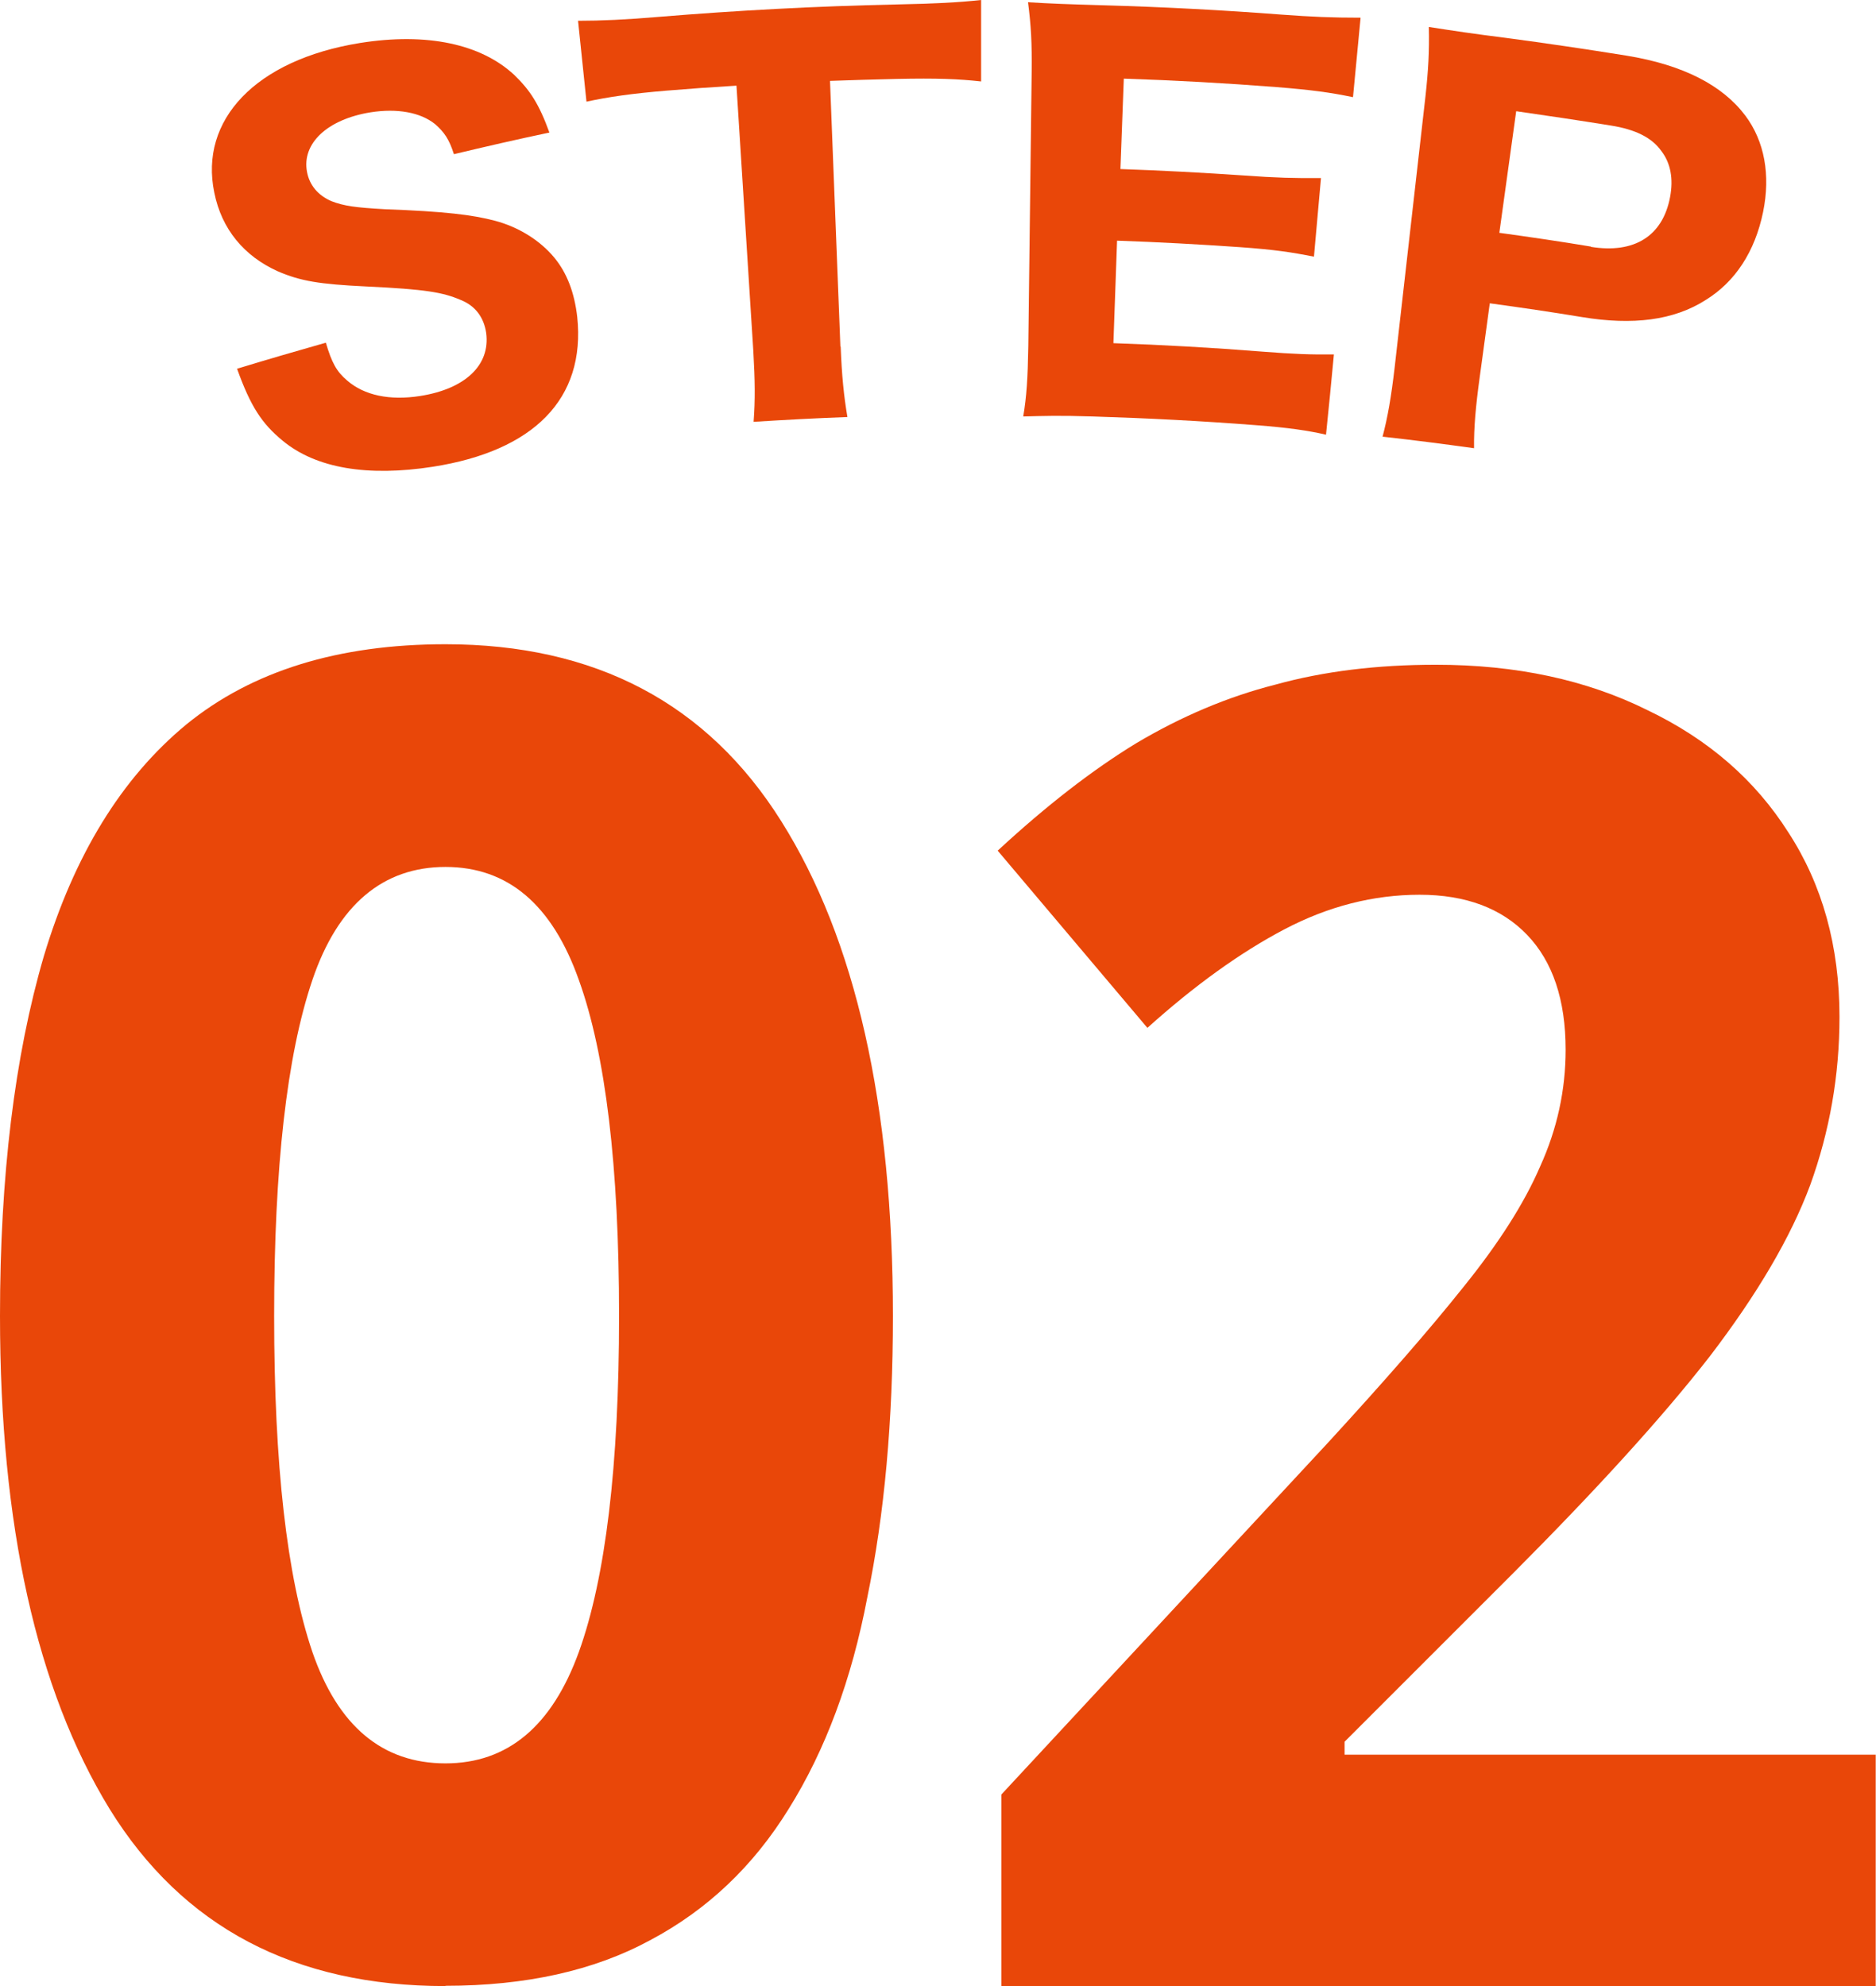 <?xml version="1.0" encoding="UTF-8"?>
<svg id="_レイヤー_1" data-name="レイヤー 1" xmlns="http://www.w3.org/2000/svg" viewBox="0 0 66.79 70.72">
  <defs>
    <style>
      .cls-1 {
        fill: #e94709;
      }
    </style>
  </defs>
  <path class="cls-1" d="M15.86,70.72c-5.37,0-9.36-2.1-11.96-6.31-2.6-4.25-3.9-10.1-3.9-17.55,0-4.98.52-9.25,1.56-12.81,1.08-3.6,2.77-6.35,5.07-8.25,2.34-1.91,5.42-2.86,9.23-2.86,5.33,0,9.32,2.1,11.96,6.31,2.64,4.2,3.97,10.08,3.97,17.61,0,3.73-.3,7.06-.91,10.01-.56,2.95-1.5,5.46-2.8,7.54-1.26,2.04-2.9,3.6-4.94,4.68-1.99,1.08-4.42,1.62-7.28,1.62ZM15.86,62.79c2.21,0,3.79-1.32,4.75-3.97.95-2.64,1.43-6.63,1.43-11.96s-.48-9.32-1.43-11.96c-.95-2.69-2.53-4.03-4.75-4.03s-3.83,1.34-4.74,4.03c-.91,2.69-1.36,6.67-1.36,11.96s.45,9.27,1.36,11.96c.91,2.64,2.49,3.97,4.74,3.97Z"/>
  <g>
    <path class="cls-1" d="M11.6,12.2c.21.71.38,1.03.76,1.35.61.53,1.52.72,2.6.55,1.59-.25,2.5-1.09,2.35-2.24-.08-.55-.38-.97-.91-1.18-.63-.27-1.24-.38-3.37-.48-1.66-.08-2.33-.19-3.14-.54-1.2-.54-2-1.5-2.26-2.8-.54-2.58,1.46-4.73,5.19-5.33,2.39-.38,4.3.04,5.48,1.13.57.55.89,1.04,1.26,2.06-1.14.24-2.27.5-3.4.77-.17-.54-.35-.79-.67-1.07-.52-.42-1.35-.57-2.3-.42-1.54.25-2.45,1.11-2.26,2.12.09.48.39.83.86,1.04.47.18.87.23,1.91.29,2.16.08,3.12.2,3.92.41.83.22,1.6.69,2.12,1.32.45.55.71,1.24.81,2.1.31,2.93-1.56,4.78-5.14,5.34-2.31.36-4.16.06-5.35-.93-.74-.61-1.14-1.22-1.62-2.56,1.05-.32,2.11-.63,3.17-.93Z"/>
    <path class="cls-1" d="M29.93,12.34c.04,1.03.11,1.74.24,2.51-1.11.04-2.22.1-3.34.17.06-.78.05-1.48-.01-2.52-.2-3.15-.4-6.3-.6-9.45-.84.05-1.68.11-2.52.18-1.19.1-2.04.22-2.82.39-.1-.96-.2-1.92-.3-2.88.82,0,1.71-.04,2.88-.14,2.8-.23,5.6-.38,8.41-.44,1.42-.03,2.23-.07,3.06-.16,0,.97,0,1.93,0,2.9-.81-.09-1.57-.12-3-.09-.79.02-1.59.04-2.38.07.12,3.15.25,6.31.37,9.46Z"/>
    <path class="cls-1" d="M47.22,15.48c-.66-.15-1.33-.25-2.5-.34-1.93-.15-3.87-.25-5.8-.31-1.23-.04-1.74-.02-2.49,0,.12-.72.16-1.35.18-2.5.04-3.26.08-6.52.12-9.78.01-1.03-.02-1.62-.13-2.47.83.05,1.36.07,2.75.11,2.09.06,4.18.17,6.27.33,1.09.08,1.78.11,2.82.11-.09.94-.18,1.89-.27,2.83-.82-.17-1.49-.26-2.74-.36-1.8-.14-3.61-.24-5.42-.3-.04,1.07-.08,2.15-.12,3.22,1.47.05,2.95.13,4.42.23,1.09.08,1.8.1,2.72.09-.08.93-.17,1.87-.25,2.8-.81-.16-1.39-.25-2.65-.34-1.45-.1-2.9-.18-4.36-.23-.04,1.22-.09,2.44-.13,3.65,1.76.06,3.53.16,5.29.3,1.15.09,1.74.11,2.56.1-.09.95-.18,1.9-.28,2.85Z"/>
    <path class="cls-1" d="M49.22,15.56c.19-.72.31-1.43.43-2.45.37-3.23.73-6.45,1.1-9.68.1-.91.14-1.6.12-2.47.9.14,1.56.24,2.75.39,1.43.19,2.85.4,4.28.63,2.03.33,3.43,1.06,4.24,2.14.68.91.9,2.11.63,3.43-.29,1.41-.99,2.48-2.04,3.13-1.14.73-2.6.91-4.41.61-1.09-.18-2.18-.34-3.28-.49-.12.88-.24,1.76-.36,2.64-.14,1.02-.21,1.79-.2,2.52-1.08-.15-2.16-.29-3.25-.41ZM56.64,8.79c1.54.25,2.56-.38,2.82-1.78.12-.64.02-1.2-.31-1.63-.34-.48-.92-.77-1.8-.91-1.12-.18-2.25-.35-3.37-.51-.2,1.44-.4,2.89-.6,4.33,1.09.15,2.18.31,3.26.49Z"/>
  </g>
  <path class="cls-1" d="M35.65,70.72v-6.82l11.64-12.54c1.99-2.17,3.6-4.01,4.81-5.53,1.26-1.56,2.17-2.99,2.73-4.29.61-1.34.91-2.73.91-4.16,0-1.78-.46-3.14-1.37-4.09-.91-.95-2.19-1.43-3.83-1.43s-3.25.41-4.81,1.23c-1.56.82-3.19,1.99-4.88,3.51l-5.33-6.31c1.73-1.6,3.38-2.88,4.94-3.83,1.6-.95,3.25-1.65,4.94-2.08,1.73-.48,3.64-.71,5.72-.71,2.86,0,5.37.54,7.54,1.62,2.17,1.04,3.83,2.49,5.01,4.35,1.21,1.86,1.82,4.05,1.82,6.57,0,2.08-.35,4.07-1.04,5.98-.69,1.86-1.89,3.9-3.58,6.11-1.69,2.17-4.03,4.74-7.02,7.74l-5.98,5.98v.46h18.91v8.25h-31.13Z"/>
</svg>